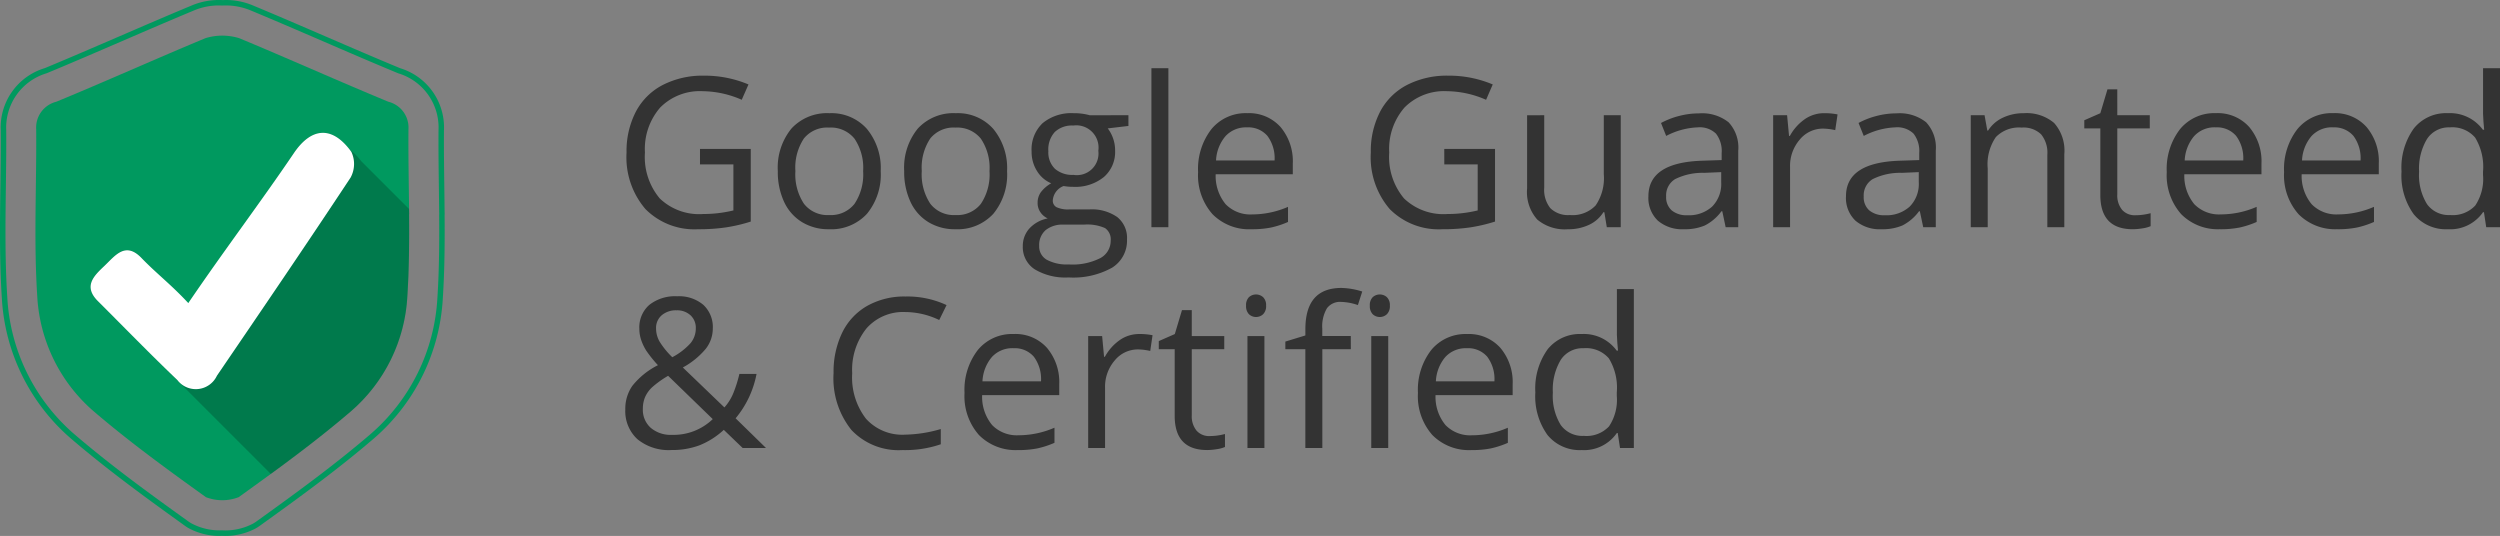 <?xml version="1.0" encoding="UTF-8"?> <svg xmlns="http://www.w3.org/2000/svg" xmlns:xlink="http://www.w3.org/1999/xlink" width="215.086" height="46.106" viewBox="0 0 215.086 46.106"><rect x="0" y="0" width="215.086" height="46.106" fill="#808080" stroke="none"/><defs><clipPath id="clip-path"><path id="Path_950" data-name="Path 950" d="M204.167,225.557a2.6,2.6,0,0,1,1.227-1.777c4.489-2.019,9.02-3.944,13.577-5.811a3,3,0,0,1,2.06.1c4.3,1.787,8.543,3.7,12.836,5.471a2.288,2.288,0,0,1,1.727,2.373c-.039,4.779.217,9.572-.089,14.33a14.068,14.068,0,0,1-4.879,9.948c-3.067,2.628-6.35,5.01-9.635,7.369a2.5,2.5,0,0,1-2.289,0c-3.006-2.054-6-4.152-8.81-6.463a18.192,18.192,0,0,1-6.187-13.419C203.591,236.2,203.841,228.1,204.167,225.557Z" transform="translate(-203.677 -217.833)" fill="none"></path></clipPath></defs><g id="Group_60295" data-name="Group 60295" transform="translate(-519.695 -621.729)"><path id="Path_158262" data-name="Path 158262" d="M7.418,12.268h4.368v6.249a14.043,14.043,0,0,1-2.074.492,15.791,15.791,0,0,1-2.443.167A5.922,5.922,0,0,1,2.725,17.44,6.841,6.841,0,0,1,1.1,12.575a7.35,7.35,0,0,1,.8-3.511,5.439,5.439,0,0,1,2.316-2.3,7.5,7.5,0,0,1,3.542-.8,9.68,9.68,0,0,1,3.832.756l-.58,1.318A8.561,8.561,0,0,0,7.664,7.3,4.8,4.8,0,0,0,4,8.7a5.424,5.424,0,0,0-1.318,3.876,5.543,5.543,0,0,0,1.27,3.946,4.891,4.891,0,0,0,3.731,1.345,11.085,11.085,0,0,0,2.61-.308V13.6H7.418Zm15.548,1.907a5.314,5.314,0,0,1-1.187,3.678A4.179,4.179,0,0,1,18.5,19.176a4.342,4.342,0,0,1-2.294-.606,4,4,0,0,1-1.547-1.74,6.065,6.065,0,0,1-.545-2.654,5.306,5.306,0,0,1,1.178-3.669,4.165,4.165,0,0,1,3.27-1.314,4.075,4.075,0,0,1,3.212,1.345A5.291,5.291,0,0,1,22.966,14.175Zm-7.339,0a4.572,4.572,0,0,0,.738,2.813,2.563,2.563,0,0,0,2.171.967,2.58,2.58,0,0,0,2.175-.962,4.549,4.549,0,0,0,.743-2.817,4.476,4.476,0,0,0-.743-2.791,2.609,2.609,0,0,0-2.193-.954,2.568,2.568,0,0,0-2.162.94A4.526,4.526,0,0,0,15.627,14.175Zm18.211,0a5.314,5.314,0,0,1-1.187,3.678,4.179,4.179,0,0,1-3.278,1.323,4.342,4.342,0,0,1-2.294-.606,4,4,0,0,1-1.547-1.74,6.065,6.065,0,0,1-.545-2.654,5.306,5.306,0,0,1,1.178-3.669,4.165,4.165,0,0,1,3.27-1.314,4.075,4.075,0,0,1,3.212,1.345A5.291,5.291,0,0,1,33.838,14.175Zm-7.339,0a4.572,4.572,0,0,0,.738,2.813,2.563,2.563,0,0,0,2.171.967,2.58,2.58,0,0,0,2.175-.962,4.549,4.549,0,0,0,.743-2.817,4.476,4.476,0,0,0-.743-2.791,2.609,2.609,0,0,0-2.193-.954,2.568,2.568,0,0,0-2.162.94A4.526,4.526,0,0,0,26.5,14.175Zm17.78-4.808v.923L42.5,10.5a3.133,3.133,0,0,1,.633,1.925,2.848,2.848,0,0,1-.967,2.259,3.9,3.9,0,0,1-2.654.844,4.42,4.42,0,0,1-.809-.07,1.436,1.436,0,0,0-.932,1.239.63.63,0,0,0,.325.584,2.376,2.376,0,0,0,1.116.189h1.705a3.818,3.818,0,0,1,2.4.659,2.29,2.29,0,0,1,.839,1.916,2.735,2.735,0,0,1-1.283,2.439,6.868,6.868,0,0,1-3.744.839,5.115,5.115,0,0,1-2.914-.7,2.27,2.27,0,0,1-1.024-1.986,2.231,2.231,0,0,1,.563-1.521,2.864,2.864,0,0,1,1.582-.87,1.526,1.526,0,0,1-.62-.519,1.372,1.372,0,0,1-.25-.817,1.551,1.551,0,0,1,.281-.923,2.957,2.957,0,0,1,.888-.765,2.6,2.6,0,0,1-1.217-1.046,3.073,3.073,0,0,1-.47-1.687,3.117,3.117,0,0,1,.949-2.439,3.875,3.875,0,0,1,2.689-.857,4.891,4.891,0,0,1,1.362.176ZM36.6,20.617a1.307,1.307,0,0,0,.659,1.187,3.638,3.638,0,0,0,1.89.4,5.273,5.273,0,0,0,2.72-.549,1.682,1.682,0,0,0,.883-1.49,1.179,1.179,0,0,0-.483-1.085,3.754,3.754,0,0,0-1.819-.3H38.7a2.3,2.3,0,0,0-1.547.475A1.7,1.7,0,0,0,36.6,20.617Zm.791-8.165a1.961,1.961,0,0,0,.571,1.529,2.281,2.281,0,0,0,1.591.519,1.861,1.861,0,0,0,2.136-2.074,1.915,1.915,0,0,0-2.162-2.171,2.141,2.141,0,0,0-1.582.554A2.23,2.23,0,0,0,37.389,12.452ZM47.716,19H46.257V5.324h1.459Zm7.163.176a4.426,4.426,0,0,1-3.371-1.3,5.036,5.036,0,0,1-1.235-3.612,5.585,5.585,0,0,1,1.147-3.7A3.81,3.81,0,0,1,54.5,9.191a3.633,3.633,0,0,1,2.865,1.191,4.564,4.564,0,0,1,1.055,3.142v.923H51.785a3.818,3.818,0,0,0,.857,2.575,2.964,2.964,0,0,0,2.29.879,7.759,7.759,0,0,0,3.076-.65v1.3a7.721,7.721,0,0,1-1.463.479A8.224,8.224,0,0,1,54.879,19.176Zm-.4-8.763a2.383,2.383,0,0,0-1.85.756,3.484,3.484,0,0,0-.813,2.092h5.036a3.208,3.208,0,0,0-.615-2.114A2.165,2.165,0,0,0,54.483,10.413Zm16.972,1.854h4.368v6.249a14.043,14.043,0,0,1-2.074.492,15.791,15.791,0,0,1-2.443.167,5.922,5.922,0,0,1-4.544-1.736,6.841,6.841,0,0,1-1.626-4.865,7.35,7.35,0,0,1,.8-3.511,5.439,5.439,0,0,1,2.316-2.3,7.5,7.5,0,0,1,3.542-.8,9.68,9.68,0,0,1,3.832.756L75.05,8.04A8.561,8.561,0,0,0,71.7,7.3a4.8,4.8,0,0,0-3.665,1.4,5.424,5.424,0,0,0-1.318,3.876,5.543,5.543,0,0,0,1.27,3.946,4.891,4.891,0,0,0,3.731,1.345,11.085,11.085,0,0,0,2.61-.308V13.6H71.455Zm8.6-2.9v6.249a2.514,2.514,0,0,0,.536,1.758,2.184,2.184,0,0,0,1.679.58,2.739,2.739,0,0,0,2.21-.826,4.168,4.168,0,0,0,.7-2.7V9.367h1.459V19h-1.2l-.211-1.292h-.079A2.908,2.908,0,0,1,83.9,18.8a4.18,4.18,0,0,1-1.815.378,3.682,3.682,0,0,1-2.632-.835,3.554,3.554,0,0,1-.875-2.672v-6.3ZM95.66,19l-.29-1.371H95.3a4.053,4.053,0,0,1-1.437,1.226,4.38,4.38,0,0,1-1.789.321,3.217,3.217,0,0,1-2.246-.738,2.693,2.693,0,0,1-.813-2.1q0-2.918,4.667-3.059l1.635-.053v-.6a2.442,2.442,0,0,0-.488-1.674,2.006,2.006,0,0,0-1.56-.541,6.357,6.357,0,0,0-2.725.738L90.1,10.035a6.856,6.856,0,0,1,1.56-.606,6.757,6.757,0,0,1,1.7-.22,3.669,3.669,0,0,1,2.553.765,3.192,3.192,0,0,1,.831,2.452V19Zm-3.3-1.028a2.961,2.961,0,0,0,2.14-.747,2.764,2.764,0,0,0,.778-2.092v-.87l-1.459.062a5.307,5.307,0,0,0-2.509.541,1.63,1.63,0,0,0-.769,1.49,1.5,1.5,0,0,0,.479,1.2A1.988,1.988,0,0,0,92.364,17.972Zm11.777-8.78a5.709,5.709,0,0,1,1.151.105l-.2,1.354a4.97,4.97,0,0,0-1.055-.132,2.567,2.567,0,0,0-2,.949,3.461,3.461,0,0,0-.831,2.364V19H99.747V9.367h1.2l.167,1.784h.07A4.234,4.234,0,0,1,102.48,9.7,2.908,2.908,0,0,1,104.142,9.191ZM112.658,19l-.29-1.371h-.07a4.053,4.053,0,0,1-1.437,1.226,4.38,4.38,0,0,1-1.789.321,3.217,3.217,0,0,1-2.246-.738,2.693,2.693,0,0,1-.813-2.1q0-2.918,4.667-3.059l1.635-.053v-.6a2.442,2.442,0,0,0-.488-1.674,2.006,2.006,0,0,0-1.56-.541,6.357,6.357,0,0,0-2.725.738l-.448-1.116a6.856,6.856,0,0,1,1.56-.606,6.757,6.757,0,0,1,1.7-.22,3.669,3.669,0,0,1,2.553.765,3.192,3.192,0,0,1,.831,2.452V19Zm-3.3-1.028a2.961,2.961,0,0,0,2.14-.747,2.764,2.764,0,0,0,.778-2.092v-.87l-1.459.062a5.307,5.307,0,0,0-2.509.541,1.63,1.63,0,0,0-.769,1.49,1.5,1.5,0,0,0,.479,1.2A1.988,1.988,0,0,0,109.362,17.972ZM123.337,19V12.769a2.514,2.514,0,0,0-.536-1.758,2.184,2.184,0,0,0-1.679-.58,2.769,2.769,0,0,0-2.215.817,4.127,4.127,0,0,0-.7,2.7V19h-1.459V9.367h1.187l.237,1.318h.07a2.979,2.979,0,0,1,1.257-1.1,4.084,4.084,0,0,1,1.8-.391,3.659,3.659,0,0,1,2.619.839,3.572,3.572,0,0,1,.879,2.685V19Zm7.567-1.028a4.766,4.766,0,0,0,.747-.057,4.836,4.836,0,0,0,.571-.119v1.116a2.667,2.667,0,0,1-.7.189,5.247,5.247,0,0,1-.831.075q-2.795,0-2.795-2.944V10.5h-1.38V9.8l1.38-.606.615-2.057h.844V9.367h2.795V10.5h-2.795V16.17a1.95,1.95,0,0,0,.413,1.336A1.438,1.438,0,0,0,130.9,17.972Zm7.313,1.2a4.426,4.426,0,0,1-3.371-1.3,5.036,5.036,0,0,1-1.235-3.612,5.585,5.585,0,0,1,1.147-3.7,3.81,3.81,0,0,1,3.081-1.371,3.633,3.633,0,0,1,2.865,1.191,4.564,4.564,0,0,1,1.055,3.142v.923h-6.636a3.818,3.818,0,0,0,.857,2.575,2.964,2.964,0,0,0,2.29.879,7.759,7.759,0,0,0,3.076-.65v1.3a7.721,7.721,0,0,1-1.463.479A8.224,8.224,0,0,1,138.217,19.176Zm-.4-8.763a2.383,2.383,0,0,0-1.85.756,3.484,3.484,0,0,0-.813,2.092h5.036a3.208,3.208,0,0,0-.615-2.114A2.165,2.165,0,0,0,137.821,10.413Zm10.494,8.763a4.426,4.426,0,0,1-3.371-1.3,5.036,5.036,0,0,1-1.235-3.612,5.585,5.585,0,0,1,1.147-3.7,3.81,3.81,0,0,1,3.081-1.371,3.633,3.633,0,0,1,2.865,1.191,4.564,4.564,0,0,1,1.055,3.142v.923h-6.636a3.818,3.818,0,0,0,.857,2.575,2.964,2.964,0,0,0,2.29.879,7.759,7.759,0,0,0,3.076-.65v1.3a7.721,7.721,0,0,1-1.463.479A8.224,8.224,0,0,1,148.315,19.176Zm-.4-8.763a2.383,2.383,0,0,0-1.85.756,3.484,3.484,0,0,0-.813,2.092h5.036a3.208,3.208,0,0,0-.615-2.114A2.165,2.165,0,0,0,147.92,10.413ZM160.9,17.708h-.079a3.428,3.428,0,0,1-3.023,1.468,3.577,3.577,0,0,1-2.94-1.292,5.687,5.687,0,0,1-1.05-3.674,5.783,5.783,0,0,1,1.055-3.7A3.549,3.549,0,0,1,157.8,9.191a3.5,3.5,0,0,1,3.006,1.424h.114l-.062-.694-.035-.677V5.324h1.459V19h-1.187Zm-2.918.246a2.656,2.656,0,0,0,2.167-.813,4.108,4.108,0,0,0,.672-2.624V14.21a4.834,4.834,0,0,0-.681-2.922,2.587,2.587,0,0,0-2.175-.875,2.233,2.233,0,0,0-1.964,1,4.96,4.96,0,0,0-.681,2.817A4.755,4.755,0,0,0,156,17.014,2.292,2.292,0,0,0,157.983,17.954ZM3.639,27.708a2.281,2.281,0,0,0,.316,1.156,7.009,7.009,0,0,0,1.081,1.323,5.724,5.724,0,0,0,1.578-1.217,2.01,2.01,0,0,0,.444-1.288,1.447,1.447,0,0,0-.453-1.1A1.691,1.691,0,0,0,5.4,26.152a1.872,1.872,0,0,0-1.27.422A1.423,1.423,0,0,0,3.639,27.708ZM5,36.866a4.85,4.85,0,0,0,3.516-1.354L4.676,31.786a8.5,8.5,0,0,0-1.38.989,2.612,2.612,0,0,0-.6.839,2.551,2.551,0,0,0-.193,1.02,2.066,2.066,0,0,0,.681,1.63A2.641,2.641,0,0,0,5,36.866Zm-4.008-2.2A3.455,3.455,0,0,1,1.6,32.647,6.617,6.617,0,0,1,3.8,30.872a10.529,10.529,0,0,1-1.015-1.266,4.324,4.324,0,0,1-.426-.9,2.986,2.986,0,0,1-.158-.967,2.563,2.563,0,0,1,.861-2.057,3.572,3.572,0,0,1,2.4-.738,3.233,3.233,0,0,1,2.241.734,2.605,2.605,0,0,1,.817,2.043,2.828,2.828,0,0,1-.6,1.736,6.781,6.781,0,0,1-1.978,1.613l3.577,3.437a4.246,4.246,0,0,0,.787-1.279,10.981,10.981,0,0,0,.5-1.6h1.477a8.4,8.4,0,0,1-1.8,3.814L13.1,38H11.092L9.466,36.436a6.754,6.754,0,0,1-2.109,1.336,6.732,6.732,0,0,1-2.391.4,4.247,4.247,0,0,1-2.931-.932A3.278,3.278,0,0,1,.993,34.669ZM25.084,26.3a4.2,4.2,0,0,0-3.344,1.411,5.69,5.69,0,0,0-1.226,3.863,5.8,5.8,0,0,0,1.182,3.9,4.2,4.2,0,0,0,3.371,1.375,11.508,11.508,0,0,0,3.067-.483v1.31a9.446,9.446,0,0,1-3.3.5,5.576,5.576,0,0,1-4.381-1.723,7.094,7.094,0,0,1-1.542-4.9,7.727,7.727,0,0,1,.743-3.48,5.332,5.332,0,0,1,2.145-2.3,6.491,6.491,0,0,1,3.3-.809,7.963,7.963,0,0,1,3.533.738L28,26.987A6.81,6.81,0,0,0,25.084,26.3Zm9.7,11.874a4.426,4.426,0,0,1-3.371-1.3,5.036,5.036,0,0,1-1.235-3.612,5.585,5.585,0,0,1,1.147-3.7,3.81,3.81,0,0,1,3.081-1.371,3.633,3.633,0,0,1,2.865,1.191,4.564,4.564,0,0,1,1.055,3.142v.923H31.693a3.818,3.818,0,0,0,.857,2.575,2.964,2.964,0,0,0,2.29.879,7.759,7.759,0,0,0,3.076-.65v1.3a7.721,7.721,0,0,1-1.463.479A8.224,8.224,0,0,1,34.787,38.176Zm-.4-8.763a2.383,2.383,0,0,0-1.85.756,3.484,3.484,0,0,0-.813,2.092h5.036a3.208,3.208,0,0,0-.615-2.114A2.165,2.165,0,0,0,34.392,29.413Zm10.819-1.222a5.709,5.709,0,0,1,1.151.105l-.2,1.354a4.97,4.97,0,0,0-1.055-.132,2.567,2.567,0,0,0-2,.949,3.461,3.461,0,0,0-.831,2.364V38H40.816V28.367h1.2l.167,1.784h.07A4.234,4.234,0,0,1,43.55,28.7,2.908,2.908,0,0,1,45.211,28.191Zm6.064,8.78a4.766,4.766,0,0,0,.747-.057,4.836,4.836,0,0,0,.571-.119v1.116a2.667,2.667,0,0,1-.7.189,5.247,5.247,0,0,1-.831.075q-2.795,0-2.795-2.944V29.5H46.89v-.7l1.38-.606.615-2.057h.844v2.232h2.795V29.5H49.729V35.17a1.95,1.95,0,0,0,.413,1.336A1.438,1.438,0,0,0,51.275,36.972ZM55.978,38H54.519V28.367h1.459ZM54.4,25.757a.969.969,0,0,1,.246-.734.911.911,0,0,1,1.222,0,.951.951,0,0,1,.255.729.966.966,0,0,1-.255.734.893.893,0,0,1-1.222,0A.987.987,0,0,1,54.4,25.757ZM63.413,29.5H60.961V38H59.5V29.5H57.779v-.659l1.723-.527v-.536q0-3.551,3.1-3.551a6.384,6.384,0,0,1,1.793.308L64.02,25.7a4.826,4.826,0,0,0-1.441-.272,1.4,1.4,0,0,0-1.222.549,3.066,3.066,0,0,0-.4,1.762v.624h2.452ZM66.63,38H65.171V28.367H66.63ZM65.048,25.757a.969.969,0,0,1,.246-.734.911.911,0,0,1,1.222,0,.951.951,0,0,1,.255.729.966.966,0,0,1-.255.734.893.893,0,0,1-1.222,0A.987.987,0,0,1,65.048,25.757Zm8.745,12.419a4.426,4.426,0,0,1-3.371-1.3,5.036,5.036,0,0,1-1.235-3.612,5.585,5.585,0,0,1,1.147-3.7,3.81,3.81,0,0,1,3.081-1.371,3.633,3.633,0,0,1,2.865,1.191,4.564,4.564,0,0,1,1.055,3.142v.923H70.7a3.818,3.818,0,0,0,.857,2.575,2.964,2.964,0,0,0,2.29.879,7.759,7.759,0,0,0,3.076-.65v1.3a7.721,7.721,0,0,1-1.463.479A8.224,8.224,0,0,1,73.793,38.176Zm-.4-8.763a2.383,2.383,0,0,0-1.85.756,3.484,3.484,0,0,0-.813,2.092h5.036a3.208,3.208,0,0,0-.615-2.114A2.165,2.165,0,0,0,73.4,29.413Zm12.981,7.295H86.3a3.428,3.428,0,0,1-3.023,1.468,3.577,3.577,0,0,1-2.94-1.292,5.687,5.687,0,0,1-1.05-3.674,5.783,5.783,0,0,1,1.055-3.7,3.549,3.549,0,0,1,2.936-1.318,3.5,3.5,0,0,1,3.006,1.424H86.4l-.062-.694-.035-.677v-3.92h1.459V38H86.572Zm-2.918.246a2.656,2.656,0,0,0,2.167-.813,4.108,4.108,0,0,0,.672-2.624V33.21a4.834,4.834,0,0,0-.681-2.922,2.587,2.587,0,0,0-2.175-.875,2.233,2.233,0,0,0-1.964,1,4.96,4.96,0,0,0-.681,2.817,4.755,4.755,0,0,0,.677,2.786A2.292,2.292,0,0,0,83.461,36.954Z" transform="translate(572.5 622.275)" fill="#333"></path><g id="Group_58801" data-name="Group 58801" transform="translate(519.695 621.729)"><g id="Group_39798" data-name="Group 39798"><path id="Path_100278" data-name="Path 100278" d="M215.715,256.981c-.092,0-.185,0-.277-.007-.069,0-.162.007-.254.007a5.58,5.58,0,0,1-2.54-.614,3.071,3.071,0,0,1-.385-.235c-3.553-2.551-6.745-4.879-9.84-7.53a17.21,17.21,0,0,1-5.943-12.111c-.206-3.2-.163-6.447-.123-9.589.021-1.58.042-3.215.03-4.806a5.33,5.33,0,0,1,3.79-5.359c2.127-.883,4.308-1.825,6.418-2.736,2.03-.877,4.129-1.784,6.237-2.661a5.986,5.986,0,0,1,2.633-.458c.078,0,.18-.007.282-.007a5.981,5.981,0,0,1,2.343.471c2.086.867,4.19,1.776,6.224,2.655,2.108.91,4.287,1.852,6.438,2.743a5.324,5.324,0,0,1,3.768,5.361c-.012,1.58.01,3.211.03,4.79q.014,1.094.025,2.189a2.984,2.984,0,0,1,0,.35c.016,2.08.011,4.563-.153,7.1a17.158,17.158,0,0,1-5.936,12.068c-3.1,2.658-6.294,4.985-9.845,7.534a3.057,3.057,0,0,1-.384.235A5.575,5.575,0,0,1,215.715,256.981Zm-.277-.477c.108,0,.192.007.277.007a5.1,5.1,0,0,0,2.325-.562,2.645,2.645,0,0,0,.325-.2c3.541-2.543,6.724-4.863,9.813-7.509a16.687,16.687,0,0,0,5.773-11.738c.163-2.522.168-4.994.152-7.08a2.7,2.7,0,0,0,0-.322c-.007-.742-.017-1.472-.026-2.2-.021-1.58-.042-3.215-.03-4.808a4.866,4.866,0,0,0-3.456-4.906c-2.175-.9-4.357-1.842-6.466-2.754-2.033-.878-4.135-1.786-6.219-2.653a5.569,5.569,0,0,0-2.443-.427c-.117,0-.211-.007-.305-.007a5.487,5.487,0,0,0-2.146.428c-2.106.876-4.2,1.782-6.232,2.658-2.111.912-4.294,1.855-6.446,2.747a4.873,4.873,0,0,0-3.478,4.9c.012,1.605-.009,3.242-.03,4.825-.041,3.133-.084,6.372.122,9.556a16.739,16.739,0,0,0,5.78,11.782c3.08,2.639,6.264,4.96,9.808,7.5a2.575,2.575,0,0,0,.326.2A5.123,5.123,0,0,0,215.438,256.5Z" transform="translate(-196.32 -210.875)" fill="#00995f"></path></g><path id="Path_100279" data-name="Path 100279" d="M235.44,233.224c0-.035,0-.071-.007-.106-.021-2.4-.075-4.8-.056-7.2a2.288,2.288,0,0,0-1.727-2.373c-4.293-1.775-8.54-3.683-12.836-5.471a4.94,4.94,0,0,0-2.9,0c-4.3,1.787-8.544,3.7-12.836,5.471a2.288,2.288,0,0,0-1.728,2.373c.039,4.779-.217,9.572.089,14.33a14.072,14.072,0,0,0,4.879,9.948c3.068,2.628,6.351,5.01,9.635,7.369a3.918,3.918,0,0,0,2.816,0c3.285-2.359,6.567-4.741,9.635-7.369a14.069,14.069,0,0,0,4.879-9.948c.151-2.335.165-4.68.146-7.027Z" transform="translate(-200.236 -214.791)" fill="#00995f"></path><g id="Group_39800" data-name="Group 39800" transform="translate(3.224 3.049)"><g id="Group_39799" data-name="Group 39799" clip-path="url(#clip-path)"><path id="Path_100280" data-name="Path 100280" d="M257.229,259.264a4.951,4.951,0,0,0-1.124-1.164,6659.829,6659.829,0,0,1-1.969-1.97,6421.636,6421.636,0,0,1-1.97-1.969,134827.9,134827.9,0,0,0-2.955-2.955,269596.623,269596.623,0,0,1-2.955-2.955,3211.216,3211.216,0,0,0-1.97-1.97,6915.448,6915.448,0,0,1-1.969-1.97,5993.481,5993.481,0,0,1-1.97-1.969,89892.46,89892.46,0,0,0-2.955-2.955,4.735,4.735,0,0,0-.985-.985c-1.585-2.061-3.329-1.9-4.811.289-2.9,4.28-5.807,8.554-8.952,13.185-.076-.08-.151-.161-.227-.241a2.981,2.981,0,0,0-.337-.3c-.215-.23-.43-.46-.648-.688a3.059,3.059,0,0,0-.337-.3c-.216-.23-.43-.46-.648-.687a3.056,3.056,0,0,0-.337-.3c-.216-.23-.43-.46-.648-.687a2.977,2.977,0,0,0-.337-.3c-.215-.23-.43-.46-.648-.687-1.383-1.422-2.252-.181-3.174.691s-1.844,1.763-.553,3.045c1.3,1.3,2.6,2.611,3.9,3.911q.491.493.984.984t.983.982q.493.5.988.989t.984.984q.491.493.984.984t.985.985q.491.493.984.984t.988.988q.49.493.984.983t.984.984q.491.493.984.984t.984.984q.493.495.988.988t.983.983q.49.493.983.984t.988.988q.49.493.983.984t.984.984q.491.494.985.985t.984.984c1.292,1.3,2.588,2.591,3.912,3.855a2.006,2.006,0,0,0,3.406-.368c3.857-5.665,7.723-11.332,11.5-17.048A2.451,2.451,0,0,0,257.229,259.264Z" transform="translate(-209.54 -228.572)" opacity="0.2"></path></g></g><path id="Path_951" data-name="Path 951" d="M222.515,251.593c3.2-4.7,6.146-8.565,9.082-12.9,1.525-2.255,3.328-2.366,4.949-.11a2.452,2.452,0,0,1-.068,2.213c-3.775,5.716-7.64,11.383-11.5,17.048a2.006,2.006,0,0,1-3.406.369c-2.318-2.213-4.553-4.514-6.823-6.779-1.291-1.282-.369-2.172.553-3.045s1.791-2.113,3.174-.691C219.806,249.079,221.077,250.035,222.515,251.593Z" transform="translate(-206.316 -225.517)" fill="#fff"></path></g></g></svg> 